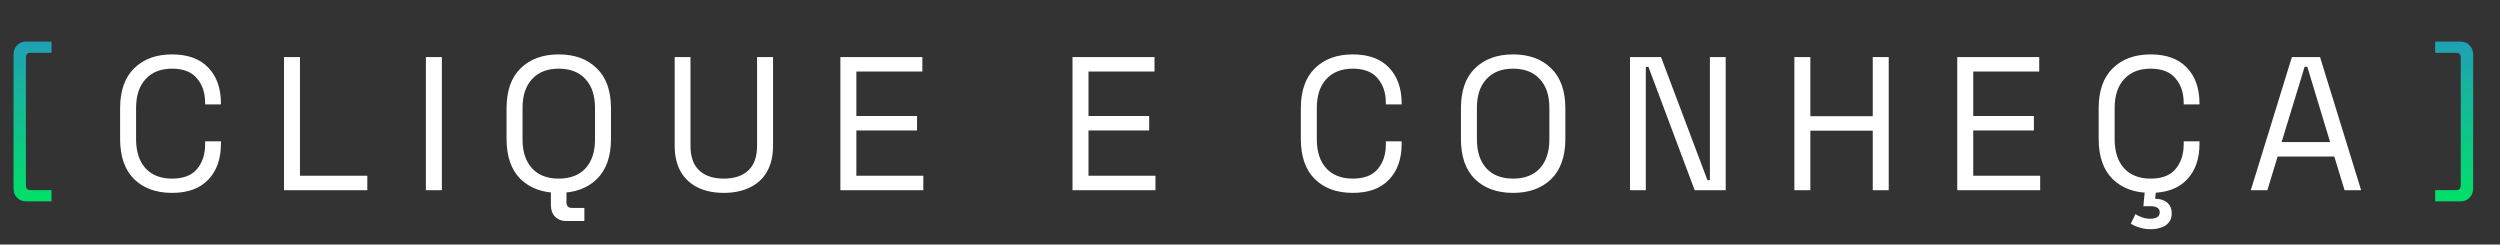 <svg xmlns="http://www.w3.org/2000/svg" width="184" height="18" viewBox="0 0 184 18" fill="none"><rect x="0" y="0" width="184" height="18" fill="#333333" stroke="none"/><path d="M12.662 14.196C11.495 14.196 10.567 13.86 9.876 13.188C9.185 12.507 8.84 11.517 8.84 10.22V7.98C8.84 6.683 9.185 5.698 9.876 5.026C10.567 4.345 11.495 4.004 12.662 4.004C13.819 4.004 14.706 4.326 15.322 4.97C15.947 5.614 16.26 6.496 16.26 7.616V7.686H15.098V7.574C15.098 6.837 14.897 6.235 14.496 5.768C14.104 5.292 13.493 5.054 12.662 5.054C11.831 5.054 11.183 5.311 10.716 5.824C10.249 6.328 10.016 7.037 10.016 7.952V10.248C10.016 11.163 10.249 11.877 10.716 12.39C11.183 12.894 11.831 13.146 12.662 13.146C13.493 13.146 14.104 12.913 14.496 12.446C14.897 11.97 15.098 11.363 15.098 10.626V10.402H16.26V10.584C16.26 11.704 15.947 12.586 15.322 13.23C14.706 13.874 13.819 14.196 12.662 14.196ZM20.902 14V4.2H22.078V12.936H27.034V14H20.902ZM31.345 14V4.2H32.521V14H31.345ZM41.119 14.196C39.952 14.196 39.019 13.86 38.319 13.188C37.628 12.507 37.283 11.517 37.283 10.22V7.98C37.283 6.683 37.628 5.698 38.319 5.026C39.019 4.345 39.952 4.004 41.119 4.004C42.295 4.004 43.228 4.345 43.919 5.026C44.619 5.698 44.969 6.683 44.969 7.98V10.22C44.969 11.517 44.619 12.507 43.919 13.188C43.228 13.86 42.295 14.196 41.119 14.196ZM41.119 13.146C41.968 13.146 42.626 12.894 43.093 12.39C43.56 11.877 43.793 11.167 43.793 10.262V7.938C43.793 7.033 43.56 6.328 43.093 5.824C42.626 5.311 41.968 5.054 41.119 5.054C40.279 5.054 39.626 5.311 39.159 5.824C38.692 6.328 38.459 7.033 38.459 7.938V10.262C38.459 11.167 38.692 11.877 39.159 12.39C39.626 12.894 40.279 13.146 41.119 13.146ZM41.693 16.268C41.348 16.268 41.068 16.161 40.853 15.946C40.648 15.741 40.545 15.456 40.545 15.092V14H41.693V14.882C41.693 15.162 41.824 15.302 42.085 15.302H43.009V16.268H41.693ZM53.27 14.196C52.542 14.196 51.907 14.065 51.366 13.804C50.825 13.543 50.405 13.155 50.106 12.642C49.807 12.119 49.658 11.48 49.658 10.724V4.2H50.82V10.738C50.82 11.541 51.035 12.143 51.464 12.544C51.894 12.945 52.495 13.146 53.27 13.146C54.045 13.146 54.647 12.945 55.076 12.544C55.505 12.143 55.72 11.541 55.72 10.738V4.2H56.896V10.724C56.896 11.48 56.747 12.119 56.448 12.642C56.15 13.155 55.725 13.543 55.174 13.804C54.633 14.065 53.998 14.196 53.27 14.196ZM61.852 14V4.2H67.886V5.264H63.028V8.54H67.494V9.604H63.028V12.936H67.956V14H61.852ZM78.937 14V4.2H84.971V5.264H80.113V8.54H84.579V9.604H80.113V12.936H85.041V14H78.937ZM99.563 14.196C98.397 14.196 97.468 13.86 96.777 13.188C96.087 12.507 95.741 11.517 95.741 10.22V7.98C95.741 6.683 96.087 5.698 96.777 5.026C97.468 4.345 98.397 4.004 99.563 4.004C100.721 4.004 101.607 4.326 102.223 4.97C102.849 5.614 103.161 6.496 103.161 7.616V7.686H101.999V7.574C101.999 6.837 101.799 6.235 101.397 5.768C101.005 5.292 100.394 5.054 99.563 5.054C98.733 5.054 98.084 5.311 97.617 5.824C97.15 6.328 96.917 7.037 96.917 7.952V10.248C96.917 11.163 97.15 11.877 97.617 12.39C98.084 12.894 98.733 13.146 99.563 13.146C100.394 13.146 101.005 12.913 101.397 12.446C101.799 11.97 101.999 11.363 101.999 10.626V10.402H103.161V10.584C103.161 11.704 102.849 12.586 102.223 13.23C101.607 13.874 100.721 14.196 99.563 14.196ZM111.36 14.196C110.193 14.196 109.26 13.86 108.56 13.188C107.869 12.507 107.524 11.517 107.524 10.22V7.98C107.524 6.683 107.869 5.698 108.56 5.026C109.26 4.345 110.193 4.004 111.36 4.004C112.536 4.004 113.469 4.345 114.16 5.026C114.86 5.698 115.21 6.683 115.21 7.98V10.22C115.21 11.517 114.86 12.507 114.16 13.188C113.469 13.86 112.536 14.196 111.36 14.196ZM111.36 13.146C112.209 13.146 112.867 12.894 113.334 12.39C113.8 11.877 114.034 11.167 114.034 10.262V7.938C114.034 7.033 113.8 6.328 113.334 5.824C112.867 5.311 112.209 5.054 111.36 5.054C110.52 5.054 109.866 5.311 109.4 5.824C108.933 6.328 108.7 7.033 108.7 7.938V10.262C108.7 11.167 108.933 11.877 109.4 12.39C109.866 12.894 110.52 13.146 111.36 13.146ZM119.969 14V4.2H122.251L125.667 13.258H125.849V4.2H127.011V14H124.729L121.327 4.928H121.131V14H119.969ZM132.066 14V4.2H133.242V8.554H137.834V4.2H139.01V14H137.834V9.618H133.242V14H132.066ZM144.053 14V4.2H150.087V5.264H145.229V8.54H149.695V9.604H145.229V12.936H150.157V14H144.053ZM158.284 14.196C157.117 14.196 156.189 13.86 155.498 13.188C154.807 12.507 154.462 11.517 154.462 10.22V7.98C154.462 6.683 154.807 5.698 155.498 5.026C156.189 4.345 157.117 4.004 158.284 4.004C159.441 4.004 160.328 4.326 160.944 4.97C161.569 5.614 161.882 6.496 161.882 7.616V7.686H160.72V7.574C160.72 6.837 160.519 6.235 160.118 5.768C159.726 5.292 159.115 5.054 158.284 5.054C157.453 5.054 156.805 5.311 156.338 5.824C155.871 6.328 155.638 7.037 155.638 7.952V10.248C155.638 11.163 155.871 11.877 156.338 12.39C156.805 12.894 157.453 13.146 158.284 13.146C159.115 13.146 159.726 12.913 160.118 12.446C160.519 11.97 160.72 11.363 160.72 10.626V10.402H161.882V10.584C161.882 11.704 161.569 12.586 160.944 13.23C160.328 13.874 159.441 14.196 158.284 14.196ZM158.298 16.87C158.018 16.87 157.752 16.833 157.5 16.758C157.248 16.683 157.024 16.585 156.828 16.464L157.164 15.764C157.323 15.857 157.491 15.937 157.668 16.002C157.855 16.067 158.06 16.1 158.284 16.1C158.471 16.1 158.629 16.063 158.76 15.988C158.891 15.913 158.956 15.792 158.956 15.624C158.956 15.475 158.895 15.363 158.774 15.288C158.662 15.213 158.494 15.176 158.27 15.176H157.752L157.892 13.706H158.704L158.62 14.63C158.984 14.63 159.278 14.723 159.502 14.91C159.726 15.097 159.838 15.367 159.838 15.722C159.838 15.983 159.768 16.198 159.628 16.366C159.488 16.543 159.301 16.669 159.068 16.744C158.835 16.828 158.578 16.87 158.298 16.87ZM165.659 14L168.683 4.2H170.755L173.779 14H172.561L171.805 11.522H167.633L166.877 14H165.659ZM167.927 10.458H171.497L169.817 4.914H169.621L167.927 10.458Z" fill="white"></path><path d="M1.932 14.82C1.652 14.82 1.424 14.728 1.248 14.544C1.08 14.368 0.996 14.144 0.996 13.872V4.008C0.996 3.736 1.08 3.512 1.248 3.336C1.424 3.152 1.652 3.06 1.932 3.06H3.792V3.888H2.232C2.016 3.888 1.908 4.008 1.908 4.248V13.632C1.908 13.872 2.016 13.992 2.232 13.992H3.792V14.82H1.932Z" fill="url(#paint0_linear_10_170)"></path><path d="M179.228 14.82V13.992H180.788C181.004 13.992 181.112 13.872 181.112 13.632V4.248C181.112 4.008 181.004 3.888 180.788 3.888H179.228V3.06H181.1C181.372 3.06 181.592 3.152 181.76 3.336C181.936 3.512 182.024 3.736 182.024 4.008V13.872C182.024 14.144 181.936 14.368 181.76 14.544C181.592 14.728 181.372 14.82 181.1 14.82H179.228Z" fill="url(#paint1_linear_10_170)"></path><defs><linearGradient id="paint0_linear_10_170" x1="2.5" y1="0" x2="2.5" y2="15" gradientUnits="userSpaceOnUse"><stop stop-color="#2890C7"></stop><stop offset="1" stop-color="#01E167"></stop></linearGradient><linearGradient id="paint1_linear_10_170" x1="181.5" y1="0" x2="181.5" y2="15" gradientUnits="userSpaceOnUse"><stop stop-color="#2890C7"></stop><stop offset="1" stop-color="#01E167"></stop></linearGradient></defs></svg>